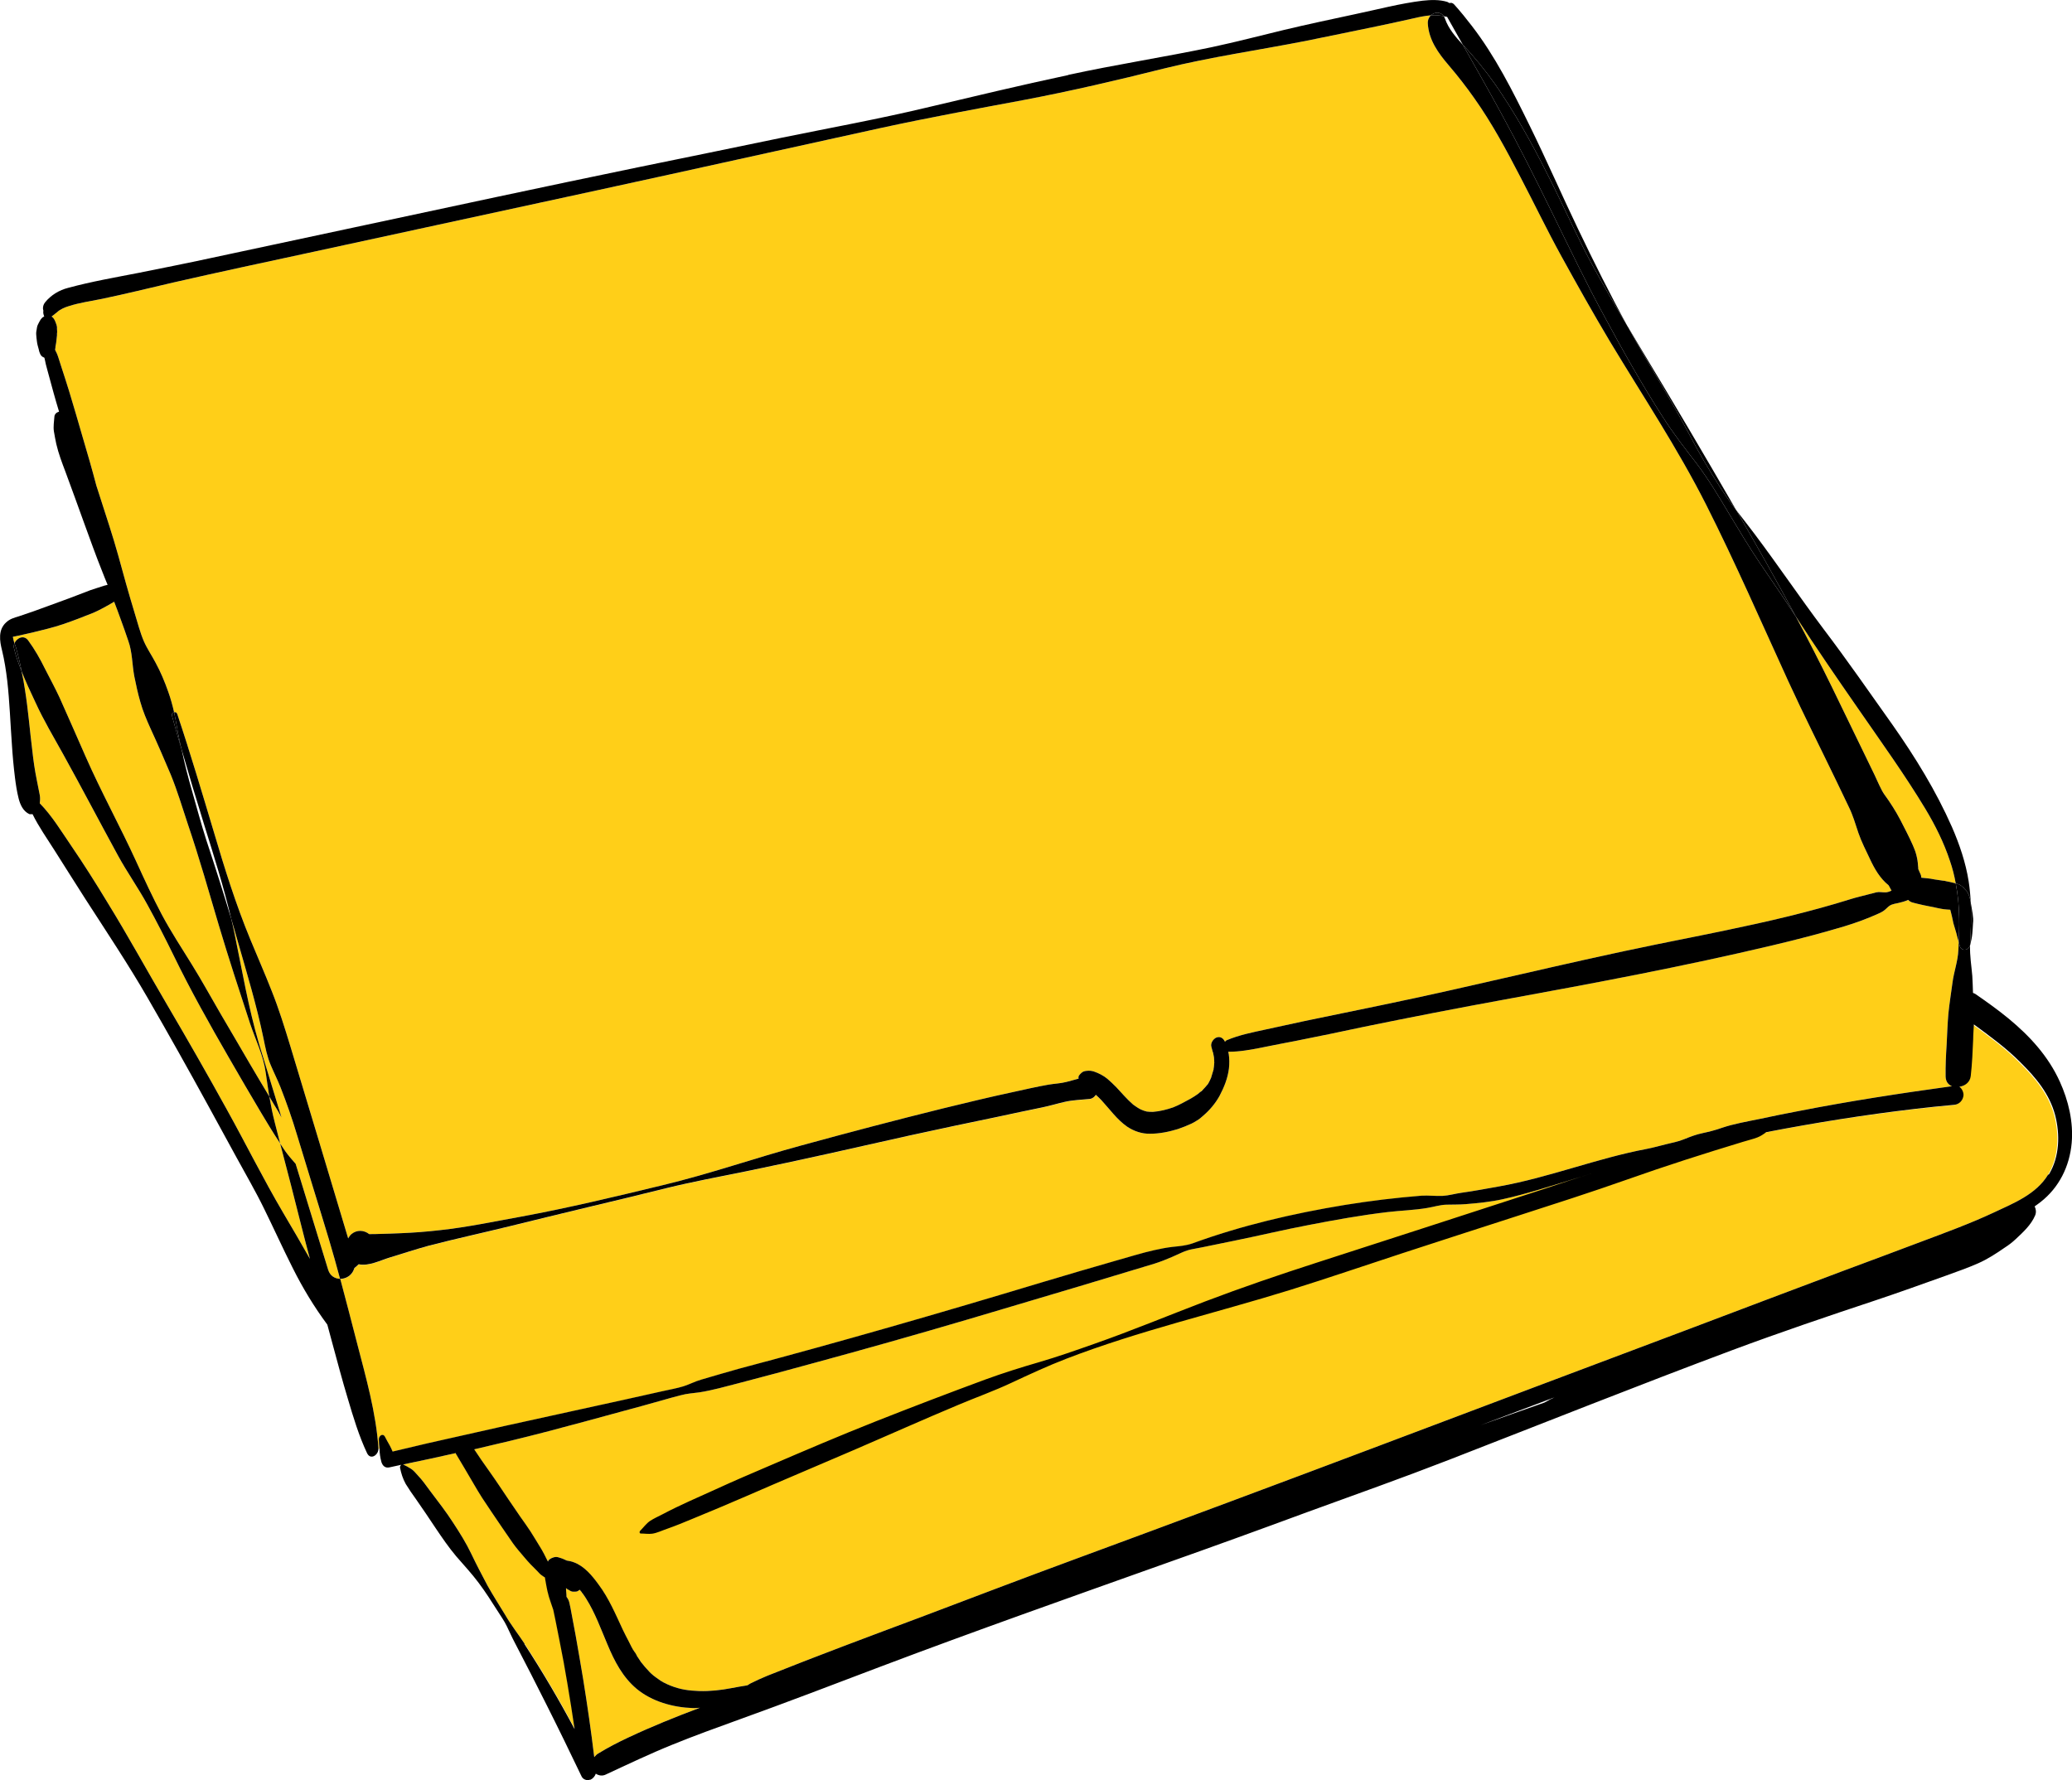 <?xml version="1.0" encoding="UTF-8"?><svg id="Calque_2" xmlns="http://www.w3.org/2000/svg" viewBox="0 0 120.33 103.39"><g id="Visuals"><path d="M107.93,41.19c1.32,1.91,2.69,3.81,3.89,5.8.57.95,1.07,1.95,1.42,3.01.15.43.26.87.34,1.32-.04-.01-.08-.03-.12-.04-.13-.03-.27-.07-.41-.09-.08-.02-.16-.03-.23-.04-.16-.02-.32-.05-.47-.07-.16-.03-.31-.06-.46-.07-.1-.01-.2-.02-.31-.03-.01-.06-.01-.13-.04-.19-.04-.1-.1-.21-.14-.32,0-.01-.01-.17-.01-.18-.02-.41-.13-.82-.3-1.19-.22-.5-.48-.99-.73-1.48-.26-.5-.6-1.03-.93-1.48-.18-.25-.4-.78-.58-1.16l-2.46-5.07c-.68-1.39-1.38-2.76-2.11-4.12,1.18,1.83,2.41,3.61,3.65,5.4Z" style="fill:#ffcf18;"/><path d="M1.08,36.92c.27-.06.54-.12.8-.18.6-.15,1.22-.29,1.8-.49.59-.2,1.17-.43,1.75-.66.3-.13.59-.29.88-.45.11-.06.21-.12.32-.19.13.34.26.68.38,1.02.15.41.3.83.44,1.25.24.66.22,1.37.35,2.06.1.5.21,1.01.35,1.49.15.54.36,1.03.59,1.54.41.89.8,1.79,1.18,2.69.38.93.67,1.91.99,2.87.66,1.94,1.22,3.92,1.8,5.88.57,1.91,1.19,3.8,1.81,5.69.32.96.77,1.84.91,2.85.07.46.13.93.21,1.4-.39-.65-.78-1.3-1.16-1.95-.56-.97-1.13-1.93-1.69-2.89-.55-.94-1.07-1.9-1.65-2.83-.59-.96-1.22-1.91-1.75-2.91s-1-2.02-1.47-3.05c-.94-2.06-2.04-4.05-2.95-6.12-.5-1.14-1-2.28-1.51-3.42-.26-.56-.56-1.11-.84-1.66-.29-.59-.6-1.14-.99-1.67-.25-.33-.65-.14-.79.17-.01-.04-.03-.09-.04-.13-.01-.05-.03-.11-.04-.17,0-.02-.01-.04-.01-.07.01-.01.03-.01.03-.01.03-.01.09-.02.11-.02.06,0,.13-.03.19-.04Z" style="fill:#ffcf18;"/><path d="M1.88,43.62c-.15-1.19-.24-2.38-.43-3.56-.05-.36-.12-.72-.2-1.08.24.61.53,1.22.81,1.82.47,1.03,1.06,2.02,1.61,3.01,1.08,1.95,2.11,3.92,3.18,5.88.53.97,1.17,1.87,1.7,2.84.54.98,1.04,1.96,1.53,2.96.98,2.02,2.08,3.98,3.2,5.92.63,1.09,1.26,2.18,1.9,3.25.33.55.66,1.1,1.01,1.63.03.04.06.09.08.13.42,1.6.84,3.21,1.24,4.82.16.63.32,1.25.49,1.88-.51-.9-1.03-1.79-1.55-2.67-1.16-1.97-2.18-4.03-3.29-6.03-1.12-2.03-2.27-4.04-3.45-6.05-1.17-1.99-2.27-4.01-3.48-5.97-.67-1.11-1.36-2.2-2.09-3.27-.57-.83-1.12-1.75-1.83-2.47.02-.16.03-.32,0-.48l-.18-.91c-.11-.54-.19-1.1-.25-1.65Z" style="fill:#ffcf18;"/><path d="M33.5,92.44c.05-.02.12-.06.16-.1.01,0,.01.01.02.01.03.05.07.09.11.13.01.02,0,.01,0,.02.02.02.04.04.06.07.07.1.14.2.2.3.52.83.85,1.76,1.23,2.65.4.96.88,1.89,1.69,2.57.89.74,2.11,1.08,3.26,1.12.14.01.28,0,.42-.02-1.41.53-2.8,1.09-4.16,1.73-.6.28-1.18.58-1.75.93-.09.05-.16.13-.23.21-.18-1.51-.4-3.01-.64-4.51-.14-.85-.29-1.71-.44-2.56-.08-.43-.16-.85-.24-1.28-.04-.2-.07-.4-.12-.6-.03-.15-.09-.26-.17-.36-.01-.17-.03-.34-.03-.51.02.02.05.04.07.06.04.02.07.04.11.06.09.06.17.1.28.09h.05s.08-.01.12-.01Z" style="fill:#ffcf18;"/><path d="M24.98,86.6c-.23-.31-.45-.63-.72-.91-.13-.14-.24-.29-.41-.39-.14-.09-.29-.17-.44-.24,1.02-.21,2.04-.43,3.06-.66.01,0,.01.02.01.03.35.59.7,1.17,1.04,1.76.16.27.32.55.49.81.19.28.37.56.56.84.41.6.81,1.2,1.23,1.8.2.28.43.54.65.8.24.29.5.56.77.82.07.07.13.15.21.21.07.06.15.1.23.16h.01c.01.07.02.13.03.2.03.19.07.38.11.58.05.23.12.45.2.68.04.13.09.27.14.41l.12.57c.08.4.16.81.24,1.21.17.83.32,1.66.46,2.5.15.88.29,1.77.42,2.65-.9-1.69-1.87-3.34-2.92-4.95-.37-.56-.79-1.09-1.13-1.68-.34-.56-.7-1.12-1.02-1.69-.33-.62-.65-1.23-.95-1.86s-.67-1.22-1.05-1.8c-.41-.64-.88-1.24-1.34-1.85Z" style="fill:#ffcf18;"/><path d="M69.26,72.55c.78-.14,1.55-.32,2.33-.47,1.49-.3,2.97-.66,4.46-.94,1.5-.29,3-.56,4.52-.74.76-.09,1.55-.11,2.31-.24.37-.06.73-.18,1.11-.19.37-.01.73,0,1.11-.03.73-.06,1.45-.13,2.17-.29.69-.15,1.37-.34,2.05-.54,1.45-.43,2.88-.9,4.33-1.32l1.05-.3c.37-.11.72-.27,1.09-.38.73-.23,1.53-.45,2.29-.51.36-.03.67-.09,1.01-.18.38-.1.76-.14,1.15-.19.71-.08,1.42-.28,2.11-.42,2.91-.57,5.84-1.03,8.79-1.38.76-.09,1.53-.17,2.31-.24.29-.03.51-.27.53-.57,0-.17-.09-.37-.24-.48.31-.04.62-.25.66-.63.08-.71.11-1.42.14-2.13.01-.28.03-.57.04-.86.94.69,1.89,1.38,2.71,2.21.89.88,1.68,1.82,2.01,3.06.29,1.12.26,2.42-.36,3.44-.7,1.15-2.01,1.66-3.18,2.21-1.37.64-2.8,1.16-4.21,1.69-1.51.57-3.01,1.13-4.52,1.69-2.98,1.12-5.95,2.24-8.93,3.37-5.94,2.23-11.87,4.47-17.81,6.71s-11.89,4.46-17.86,6.66c-2.99,1.1-5.97,2.24-8.96,3.37-2.97,1.11-5.95,2.22-8.9,3.4-.34.14-.67.29-1.01.46-.05.03-.1.07-.16.1-.31.05-.62.1-.92.16-.62.12-1.25.19-1.88.17-.59-.02-1.1-.09-1.65-.31-.12-.05-.25-.1-.37-.17l-.04-.02h-.01s-.05-.03-.06-.04c-.06-.03-.13-.07-.19-.12-.11-.07-.22-.16-.33-.24-.05-.05-.1-.09-.16-.14l-.06-.06c-.18-.19-.35-.38-.51-.59-.07-.1-.13-.19-.19-.29-.02-.02-.04-.05-.05-.07,0-.01-.01-.01-.01-.02-.03-.06-.07-.11-.1-.17-.01,0-.01-.01-.02-.02-.14-.18-.24-.42-.35-.63-.12-.22-.23-.45-.34-.67-.42-.9-.81-1.83-1.41-2.63-.37-.51-.83-1.07-1.44-1.29-.13-.05-.27-.08-.41-.1-.14-.07-.28-.13-.43-.17-.1-.04-.21-.05-.31-.02-.11.03-.21.08-.29.15-.03.03-.04.07-.06.1-.15-.3-.3-.61-.48-.89-.18-.29-.35-.58-.53-.86-.19-.29-.39-.57-.59-.85-.23-.34-.46-.67-.69-1.01-.18-.27-.37-.55-.55-.82-.18-.28-.39-.56-.58-.84-.3-.41-.58-.83-.86-1.25,1.39-.32,2.77-.65,4.15-1.01,1.47-.39,2.95-.78,4.42-1.19.79-.21,1.58-.43,2.36-.65.35-.1.7-.2,1.06-.29.36-.1.72-.12,1.09-.17.76-.12,1.53-.34,2.27-.53.73-.19,1.46-.39,2.19-.58,1.48-.4,2.95-.8,4.43-1.21,2.93-.81,5.86-1.66,8.77-2.53,2.92-.86,5.84-1.74,8.75-2.62.35-.11.71-.25,1.05-.4.4-.17.76-.38,1.19-.45Z" style="fill:#ffcf18;"/><path d="M63.98,63.92c.48.52.89,1.11,1.48,1.52.39.26.85.42,1.33.41.54,0,1.09-.11,1.61-.27.27-.09.54-.2.8-.32.1-.05.21-.11.3-.17.14-.08.27-.19.39-.3.37-.32.69-.7.93-1.13.27-.51.48-1.03.55-1.6.03-.28.03-.56-.01-.83-.01-.04-.02-.09-.03-.14.67,0,1.31-.12,1.97-.25.65-.13,1.3-.26,1.94-.38,1.33-.26,2.65-.54,3.97-.82,2.73-.56,5.46-1.09,8.2-1.59,5.2-.95,10.38-1.92,15.52-3.14,1.4-.33,2.79-.69,4.16-1.1.69-.21,1.35-.45,2.01-.75.19-.08.33-.17.47-.31.22-.22.33-.23.67-.3.19-.04.39-.1.58-.17.02,0,.03.03.05.04h.01s.01,0,.01.02c.01.01.02.01.03.01h.01s.02.02.02.02c.03.02.07.04.1.05h.03s.04.01.06.02l.24.06c.21.05.43.1.65.14.16.03.32.06.48.1.16.03.32.07.48.08.09,0,.18,0,.27.02.01.05.03.1.04.15.04.16.08.32.11.48.02.09.03.17.06.25.02.08.05.15.07.23.05.16.09.31.13.47.02.08.05.17.07.25.01.02.01.03.01.05,0,.15-.01.31-.02.46-.02.63-.26,1.26-.34,1.89-.08.61-.18,1.21-.24,1.82-.05.59-.07,1.19-.1,1.78-.04.62-.07,1.23-.06,1.86.01.3.16.48.37.56-2.99.41-5.98.87-8.94,1.45-.74.14-1.48.29-2.22.45-.73.15-1.5.28-2.21.52-.36.13-.72.22-1.09.3-.39.08-.73.21-1.1.36-.33.14-.69.2-1.04.29-.37.09-.75.2-1.12.27-2.91.55-5.67,1.66-8.58,2.18-.73.13-1.46.27-2.19.37-.36.05-.73.16-1.09.18-.42.02-.83-.04-1.24,0-1.5.12-2.98.3-4.46.54-2.98.49-5.99,1.19-8.83,2.23-.38.13-.74.16-1.14.2-.35.04-.72.11-1.07.19-.72.16-1.44.39-2.16.59-1.47.42-2.93.85-4.4,1.29-5.83,1.76-11.68,3.45-17.57,5.01-.73.2-1.45.42-2.18.63-.36.1-.69.28-1.04.39-.39.12-.8.19-1.2.28-1.55.35-3.1.69-4.66,1.03-3,.65-6,1.32-9,2-.68.16-1.36.32-2.03.48-.05-.12-.1-.23-.17-.36-.1-.17-.19-.34-.28-.51-.13-.22-.36-.03-.35.17.01.18.02.36.04.53h-.06c-.14-2.09-.73-4.14-1.25-6.15-.32-1.24-.64-2.48-.97-3.71.32,0,.65-.19.78-.52.02-.04.03-.07.04-.11.09-.07.17-.14.25-.22.57.13,1.27-.23,1.8-.39.76-.23,1.51-.48,2.28-.69,1.55-.4,3.11-.74,4.66-1.12,1.52-.37,3.04-.75,4.56-1.11s3.04-.73,4.57-1.11c1.51-.37,3.06-.66,4.59-.97,3.18-.65,6.34-1.37,9.5-2.08,1.72-.38,3.45-.74,5.18-1.1.85-.18,1.71-.37,2.56-.54.44-.09.86-.22,1.3-.32.47-.11.97-.12,1.45-.17.17-.02.28-.12.36-.24.12.11.24.22.34.33Z" style="fill:#ffcf18;"/><path d="M66.25,64.44c-.16-.08-.3-.18-.44-.28-.36-.31-.66-.67-.98-1.01-.17-.17-.34-.34-.52-.49-.23-.19-.49-.32-.77-.42-.15-.05-.29-.06-.45-.04-.11,0-.21.04-.29.12-.05.04-.09.09-.13.14s-.05.12-.03.19c-.23.06-.46.13-.7.19-.34.09-.7.1-1.05.16-.69.12-1.37.28-2.06.43-1.36.29-2.71.62-4.07.95-2.75.68-5.48,1.4-8.22,2.15-2.69.73-5.34,1.66-8.06,2.31-2.73.66-5.47,1.32-8.24,1.83-1.55.28-3.11.61-4.67.78-.78.09-1.55.15-2.33.18-.4.02-.8.03-1.2.04-.19.01-.37.01-.55.01h-.05c-.3-.24-.72-.26-1.03,0-.09.08-.14.16-.19.25-1.12-3.72-2.23-7.45-3.36-11.17-.33-1.08-.66-2.15-1.08-3.2-.39-1-.83-1.99-1.24-2.99-.84-2.03-1.49-4.11-2.11-6.21-.69-2.3-1.37-4.6-2.13-6.87-.03-.11-.11-.14-.19-.12-.09-.4-.2-.8-.34-1.19-.2-.57-.44-1.15-.73-1.68-.22-.42-.49-.81-.68-1.24-.23-.53-.37-1.11-.54-1.65-.17-.56-.33-1.11-.49-1.67-.31-1.13-.61-2.25-.97-3.36-.24-.76-.49-1.51-.73-2.27l-.03-.09c-.25-.95-.52-1.89-.8-2.83-.26-.89-.51-1.77-.78-2.65-.15-.49-.31-.98-.47-1.47-.08-.23-.14-.47-.23-.7-.04-.09-.08-.17-.12-.25,0-.02.01-.05.01-.07.01-.04.01-.07.01-.11.01-.07.03-.15.04-.22.02-.15.03-.29.05-.44,0-.04,0-.07,0-.11.01-.09,0-.18,0-.27v-.11c-.01-.08-.04-.16-.07-.24-.05-.13-.1-.26-.22-.35-.01,0-.02,0-.02-.01.01-.01.01-.02.03-.03.1-.08.19-.15.29-.23.18-.17.45-.28.68-.35.62-.2,1.29-.29,1.92-.42,1.39-.29,2.76-.63,4.14-.95,2.71-.62,5.44-1.2,8.17-1.79l16.47-3.57c5.48-1.19,10.95-2.41,16.43-3.61,2.76-.6,5.54-1.11,8.32-1.63,2.74-.52,5.44-1.15,8.15-1.83,2.74-.68,5.54-1.07,8.31-1.62,1.36-.27,2.72-.56,4.09-.84.69-.14,1.38-.3,2.07-.45.33-.08.68-.15,1.03-.18-.12.11-.19.28-.18.48.06.96.61,1.72,1.22,2.43.53.62,1.02,1.25,1.49,1.92,1.02,1.44,1.85,2.99,2.66,4.55.8,1.53,1.55,3.09,2.38,4.6.92,1.67,1.85,3.33,2.83,4.97,1.89,3.14,3.94,6.22,5.59,9.49,1.7,3.37,3.2,6.82,4.77,10.25.89,1.94,1.86,3.86,2.79,5.79.24.49.47.99.71,1.48.26.53.37.95.57,1.54.18.52.43,1,.66,1.49.27.58.59,1.14,1.09,1.54.06.1.11.21.17.31-.13.06-.26.11-.4.1-.18,0-.3-.05-.49,0-.15.04-.31.08-.46.12-.33.09-.66.16-.98.26-1.21.38-2.43.71-3.65,1.01-2.5.61-5.03,1.1-7.56,1.61-5.37,1.09-10.69,2.44-16.07,3.55l-4.5.93c-.74.16-1.47.32-2.21.48-.78.17-1.56.32-2.29.63-.05.02-.07.06-.1.09-.01,0-.01-.03-.02-.04-.1-.19-.28-.29-.49-.2-.18.08-.34.33-.28.53.03.1.05.2.08.3h.01v.02s.01.03.01.03l.03.15c.02.08.03.16.03.24v.03h0v.05s.01,0,0,0c0,.03.01.06.01.08-.01.08-.01.16-.02.24,0,.04-.01.08-.02.12v.05c-.06.17-.09.33-.15.5t-.01.02h0s-.02.03-.02.04-.01.02-.01.02c-.01.02-.01.04-.02.05-.04.08-.08.16-.13.23h0s-.06.07-.08.1c-.06.08-.13.14-.19.21l-.09.09h-.01s-.03.03-.04.03l-.02.02c-.05.05-.1.08-.14.12-.14.1-.28.19-.42.27-.34.18-.66.37-1.02.51-.38.13-.77.23-1.17.26-.13,0-.25,0-.37-.02-.12-.03-.23-.07-.34-.12Z" style="fill:#ffcf18;"/><path d="M114.41,54.86c.05-.81.08-1.63.04-2.44.04.22.07.43.11.65,0,.09.03.19.03.28.01.1,0,.2-.01.3-.01.19-.02.39-.04.58-.02.22-.07.44-.12.65,0,.01-.01.02-.01.03v-.05Z"/><path d="M113.75,54.72c.02-.45.04-.9.03-1.36-.01-.69-.07-1.37-.2-2.04.06,0,.13.03.19.05.05.03.11.07.16.1h.01s.01.02.01.02c.03.02.05.04.07.06.03.02.05.05.07.08.06.06.12.12.17.19.03.06.06.13.09.19,0,.02.01.04.02.06.03.1.05.2.07.29,0,.02.01.04.01.06.04.81.01,1.63-.04,2.44v.05c-.02.07-.08.16-.14.2-.05.03-.1.05-.16.05-.14.02-.27-.09-.3-.22-.02-.07-.03-.15-.06-.22Z"/><path d="M101.9,31.02c1.36,1.81,2.63,3.69,3.99,5.5,1.38,1.82,2.69,3.71,4.01,5.57,1.32,1.88,2.53,3.84,3.46,5.95.44,1.01.8,2.07.97,3.16.06.4.1.81.12,1.22,0-.02-.01-.04-.01-.06-.02-.09-.04-.19-.07-.29-.01-.02-.02-.04-.02-.06-.03-.06-.06-.13-.09-.19-.05-.07-.11-.13-.17-.19-.02-.03-.04-.06-.07-.08-.02-.02-.04-.04-.07-.06h-.01s-.01-.02-.01-.02c-.05-.03-.11-.07-.16-.1-.06-.02-.13-.04-.19-.05-.08-.45-.19-.89-.34-1.32-.35-1.06-.85-2.06-1.42-3.01-1.2-1.99-2.57-3.89-3.89-5.8-1.24-1.79-2.47-3.57-3.65-5.4-1.1-2.05-2.24-4.07-3.4-6.08-.01,0-.02-.03-.02-.04.35.45.7.9,1.04,1.35Z"/><path d="M95.22,20.13c1.91,3.16,3.78,6.33,5.62,9.52-.33-.45-.66-.9-.96-1.37-.63-.99-1.22-1.98-1.76-3.02-1.06-2.02-2.29-3.95-3.4-5.94-.06-.11-.12-.21-.17-.32.22.38.44.75.67,1.13Z"/><path d="M85.43,3.12c.66.75,1.27,1.55,1.82,2.4,1.12,1.69,2.06,3.47,2.96,5.28.75,1.51,1.43,3.05,2.23,4.53.66,1.22,1.36,2.42,2.07,3.61.01.02.02.04.04.06.05.11.11.21.17.32,1.11,1.99,2.34,3.92,3.4,5.94.54,1.04,1.13,2.03,1.76,3.02.3.47.63.92.96,1.37l.02.02s.01.03.02.04c1.16,2.01,2.3,4.03,3.4,6.08-.06-.08-.11-.16-.16-.24-.62-.96-1.28-1.9-1.92-2.85s-1.23-1.94-1.82-2.92c-.57-.96-1.16-1.94-1.83-2.83-.69-.9-1.39-1.79-1.99-2.74-1.22-1.9-2.33-3.87-3.4-5.86-1.06-1.94-2.01-3.94-2.99-5.93-.96-1.96-1.94-3.92-2.99-5.84-.72-1.33-1.48-2.65-2.22-3.97.16.17.32.34.47.51Z"/><path d="M83.5.89c-.13-.01-.27-.01-.4,0,.21-.2.56-.22.75.05-.12-.02-.23-.04-.35-.05Z"/><path d="M119.62,62.82c-.66-1.46-1.73-2.63-2.95-3.64-.63-.52-1.29-.99-1.97-1.46-.04-.02-.08-.03-.12-.05-.01-.33-.02-.65-.04-.98-.05-.6-.15-1.18-.13-1.78-.02.07-.08.16-.14.2-.05.03-.1.05-.16.05-.14.02-.27-.09-.3-.22-.02-.07-.03-.15-.06-.22,0,.15-.01.31-.02.46-.02.63-.26,1.26-.34,1.89-.08.61-.18,1.21-.24,1.82-.05.59-.07,1.19-.1,1.78-.04.62-.07,1.23-.06,1.86.01.3.16.48.37.56-2.99.41-5.98.87-8.94,1.45-.74.14-1.48.29-2.22.45-.73.15-1.5.28-2.21.52-.36.13-.72.22-1.09.3-.39.08-.73.21-1.1.36-.33.14-.69.2-1.04.29-.37.09-.75.2-1.12.27-2.91.55-5.67,1.66-8.58,2.18-.73.13-1.46.27-2.19.37-.36.05-.73.16-1.09.18-.42.02-.83-.04-1.24-.01-1.5.12-2.98.3-4.46.54-2.98.49-5.99,1.19-8.83,2.23-.38.13-.74.16-1.14.2-.35.04-.72.11-1.07.19-.72.16-1.44.39-2.16.59-1.47.42-2.93.85-4.4,1.29-5.83,1.76-11.68,3.45-17.57,5.01-.73.2-1.45.42-2.18.63-.36.1-.69.28-1.04.39-.39.12-.8.19-1.2.28-1.55.35-3.1.69-4.66,1.03-3,.65-6,1.32-9,2-.68.16-1.36.32-2.03.48-.05-.12-.1-.23-.17-.36-.1-.17-.19-.34-.28-.51-.13-.22-.36-.03-.35.17,0,.18.02.36.04.53,0,.26.04.52.11.78.07.22.22.36.46.31.23-.05.46-.1.69-.15-.05.04-.08.11-.07.17.07.34.16.63.33.94.19.31.39.6.6.89.39.56.77,1.12,1.14,1.68.37.55.76,1.12,1.19,1.63.44.51.9,1,1.31,1.55.39.52.74,1.07,1.09,1.62.19.3.39.58.54.89.16.33.3.65.47.97.62,1.18,1.22,2.37,1.82,3.56.7,1.39,1.38,2.79,2.05,4.19.08.18.3.27.49.2h.03c.14-.06.26-.2.31-.35.16.11.38.15.58.05,1.29-.6,2.57-1.21,3.88-1.74,1.28-.52,2.58-.99,3.88-1.46,2.75-.99,5.49-2.04,8.23-3.08,5.45-2.06,10.95-4,16.45-5.96,2.77-.98,5.53-1.98,8.29-3,2.75-1,5.51-1.98,8.24-3.04,5.48-2.13,10.94-4.31,16.45-6.37,2.74-1.02,5.51-1.96,8.28-2.88,1.38-.46,2.74-.95,4.11-1.44.63-.23,1.27-.45,1.88-.72.55-.24,1.07-.58,1.56-.92.22-.14.43-.3.62-.48.44-.41.91-.84,1.14-1.39.07-.17.05-.36-.03-.52.12-.09.23-.16.34-.25,1.08-.84,1.69-2.08,1.81-3.43.11-1.22-.19-2.47-.69-3.57ZM30.47,95.48c-.37-.56-.79-1.09-1.13-1.68-.34-.56-.7-1.12-1.02-1.69-.33-.62-.65-1.23-.95-1.86-.3-.63-.67-1.22-1.05-1.8-.41-.64-.88-1.24-1.34-1.85-.23-.31-.45-.63-.72-.91-.13-.14-.24-.29-.41-.39-.14-.09-.29-.17-.44-.24,1.02-.21,2.04-.43,3.06-.66,0,.01,0,.02,0,.03.35.59.7,1.17,1.04,1.76.16.27.32.55.49.81.19.28.37.56.56.84.41.6.81,1.2,1.23,1.8.2.28.43.54.65.8.24.29.5.56.77.82.07.07.13.15.21.21.07.06.15.1.23.16h0c0,.07.02.13.03.2.03.19.07.38.11.58.05.23.12.45.2.68.04.13.09.27.14.41.04.19.08.38.12.57.08.4.16.81.24,1.21.17.83.32,1.66.46,2.5.15.88.29,1.77.42,2.65-.9-1.69-1.87-3.34-2.92-4.95ZM36.49,100.92c-.6.28-1.18.58-1.75.93-.09.05-.16.13-.23.21-.18-1.51-.4-3.01-.64-4.51-.14-.85-.29-1.71-.44-2.56-.08-.43-.16-.85-.24-1.28-.04-.2-.07-.4-.12-.6-.03-.15-.09-.26-.17-.36,0-.17-.03-.34-.03-.51.02.02.05.04.07.06.04.02.07.04.11.06.09.06.17.1.28.09h.05s.08-.01.12-.01c.05-.02.12-.06.16-.1,0,0,0,.01.02.01.03.05.07.09.11.13,0,.02,0,0,0,.02.02.02.04.04.06.07.07.1.14.2.2.3.52.83.85,1.76,1.23,2.65.4.96.88,1.89,1.69,2.57.89.74,2.11,1.08,3.26,1.12.14.01.28-.01.42-.02-1.41.53-2.8,1.09-4.16,1.73ZM90.08,81.25c-.13.08-.27.15-.4.22-1.23.43-2.47.87-3.7,1.31,1.43-.54,2.87-1.08,4.3-1.62-.06.03-.13.06-.19.1ZM118.94,68.23c-.7,1.15-2.01,1.66-3.18,2.21-1.37.64-2.8,1.16-4.21,1.69-1.51.57-3.01,1.13-4.52,1.69-2.98,1.12-5.95,2.24-8.93,3.37-5.94,2.23-11.87,4.47-17.81,6.71-5.94,2.24-11.89,4.46-17.86,6.66-2.99,1.1-5.97,2.24-8.96,3.37-2.97,1.11-5.95,2.22-8.9,3.4-.34.14-.67.29-1.01.46-.05.03-.1.07-.16.1-.31.05-.62.1-.92.16-.62.12-1.25.19-1.88.17-.59-.02-1.1-.09-1.65-.31-.12-.05-.25-.1-.37-.17,0,0-.02,0-.04-.02h-.01s-.05-.03-.06-.04c-.06-.03-.13-.07-.19-.12-.11-.07-.22-.16-.33-.24-.05-.05-.1-.09-.16-.14l-.06-.06c-.18-.19-.35-.38-.51-.59-.07-.1-.13-.19-.19-.29-.02-.02-.04-.05-.05-.07,0,0,0,0,0-.02-.03-.06-.07-.11-.1-.17-.01,0-.01-.01-.02-.02-.14-.18-.24-.42-.35-.63-.12-.22-.23-.45-.34-.67-.42-.9-.81-1.83-1.41-2.63-.37-.51-.83-1.07-1.44-1.29-.13-.05-.27-.08-.41-.1-.14-.07-.28-.13-.43-.17-.1-.04-.21-.05-.31-.02-.11.03-.21.08-.29.15-.03.03-.04.07-.06.1-.15-.3-.3-.61-.48-.89-.18-.29-.35-.58-.53-.86-.19-.29-.39-.57-.59-.85-.23-.34-.46-.67-.69-1.01-.18-.27-.37-.55-.55-.82-.18-.28-.39-.56-.58-.84-.3-.41-.58-.83-.86-1.25,1.39-.32,2.77-.65,4.15-1.01,1.47-.39,2.95-.78,4.42-1.19.79-.21,1.58-.43,2.36-.65.35-.1.7-.2,1.06-.29.36-.1.72-.12,1.09-.17.76-.12,1.53-.34,2.27-.53.73-.19,1.46-.39,2.19-.58,1.48-.4,2.95-.8,4.43-1.21,2.93-.81,5.86-1.66,8.77-2.53,2.92-.86,5.84-1.74,8.75-2.62.35-.11.71-.25,1.05-.4.4-.17.76-.38,1.19-.45.78-.14,1.55-.32,2.33-.47,1.49-.3,2.97-.66,4.46-.94,1.5-.29,3-.56,4.52-.74.76-.09,1.55-.11,2.31-.24.37-.06.73-.18,1.11-.19.37-.01.73,0,1.11-.03.73-.06,1.45-.13,2.17-.29.69-.15,1.37-.34,2.05-.54,1.05-.31,2.09-.64,3.13-.96-.95.29-1.89.61-2.83.92-4.39,1.43-8.77,2.85-13.17,4.27-2.17.7-4.34,1.44-6.47,2.25-2.15.82-4.29,1.71-6.46,2.47-1.05.37-2.1.74-3.16,1.05-1.07.31-2.12.64-3.16,1.02-2.11.78-4.21,1.58-6.31,2.41-2.1.83-4.18,1.72-6.25,2.61-1.03.44-2.06.88-3.08,1.35-1.03.47-2.07.91-3.07,1.44-.25.13-.52.25-.75.4-.22.15-.39.39-.58.58-.04.04-.04.15.04.15.22,0,.45.04.67.01.28-.04.58-.19.85-.28.51-.18,1-.38,1.5-.59,1.04-.43,2.08-.86,3.11-1.31,2.04-.89,4.09-1.75,6.13-2.63,2.07-.89,4.12-1.81,6.2-2.68,1.02-.43,2.06-.8,3.06-1.27,1.05-.49,2.1-.98,3.19-1.4,4.23-1.63,8.66-2.65,12.98-3.99,2.18-.68,4.34-1.42,6.51-2.13,2.19-.72,4.38-1.42,6.57-2.13,2.2-.71,4.39-1.41,6.57-2.18,2.2-.78,4.43-1.49,6.67-2.17.28-.09.57-.15.85-.26.18-.07.34-.18.5-.3,2.85-.55,5.73-1.01,8.62-1.35.76-.09,1.53-.17,2.31-.24.29-.03.51-.27.53-.57,0-.17-.09-.37-.24-.48.31-.04.62-.25.66-.63.08-.71.11-1.42.14-2.13,0-.28.03-.57.04-.86.94.69,1.89,1.38,2.71,2.21.89.88,1.68,1.82,2.01,3.06.29,1.12.26,2.42-.36,3.44Z"/><path d="M13.78,54.58c.54,1.89,1.12,3.79,1.52,5.72.11.54.21,1.07.43,1.58.18.43.39.84.56,1.27.36.92.68,1.83.96,2.77.61,2.03,1.25,4.06,1.86,6.09.22.75.44,1.51.64,2.27-.3-.01-.58-.17-.69-.52-.63-2.05-1.26-4.11-1.89-6.16-.16-.19-.33-.37-.48-.57-.15-.19-.28-.4-.42-.61-.1-.4-.21-.81-.31-1.21-.13-.5-.23-1.01-.32-1.52.17.29.34.58.52.87.06.12.13.23.19.35-.43-1.42-.87-2.84-1.3-4.26-.63-2.13-.99-4.31-1.44-6.48-.06-.27-.11-.53-.18-.8.12.4.24.81.35,1.21Z" style="fill:#ffcf18;"/><path d="M66.59,64.56c.12.02.24.02.37.02.4-.03.79-.13,1.17-.26.36-.14.68-.33,1.02-.51.14-.08.28-.17.42-.27.04-.04.09-.07.14-.12.02-.01.04-.02.06-.04h.01s.06-.07.09-.1c.06-.07.13-.13.19-.21.02-.03.05-.06.08-.09h0c.05-.08.09-.16.13-.24.01-.01.01-.03.02-.05,0,0,.01-.01.01-.02s.01-.02.02-.03h0s0-.02.01-.03c.06-.17.09-.33.15-.5v-.05s.02-.08.02-.12c.01-.08.01-.16.02-.24,0-.02-.01-.05-.01-.08t0,0s.01-.01.01-.02c0,0,0-.01-.01-.02h0v-.04c0-.08-.01-.16-.03-.24l-.03-.15s0-.01-.01-.03v-.02h-.01c-.03-.1-.05-.2-.08-.3-.06-.2.1-.45.28-.53.21-.09.39.01.49.2.01.01.01.03.02.04.03-.03.05-.07.1-.09.73-.31,1.51-.46,2.29-.63.74-.16,1.47-.32,2.21-.48l4.5-.93c5.38-1.11,10.7-2.46,16.07-3.55,2.53-.51,5.06-1,7.56-1.61,1.22-.3,2.44-.63,3.65-1.01.32-.1.65-.17.98-.26.15-.04.31-.08.46-.12.19-.04.31,0,.49,0,.14.01.27-.04.4-.1-.06-.1-.11-.21-.17-.31-.5-.4-.82-.96-1.09-1.54-.23-.49-.48-.97-.66-1.49-.2-.59-.31-1.01-.57-1.54-.24-.49-.47-.99-.71-1.48-.93-1.93-1.9-3.85-2.79-5.79-1.57-3.43-3.07-6.88-4.77-10.25-1.65-3.27-3.7-6.35-5.59-9.49-.98-1.64-1.91-3.3-2.83-4.97-.83-1.51-1.58-3.07-2.38-4.6-.81-1.56-1.64-3.11-2.66-4.55-.47-.67-.96-1.3-1.49-1.92-.61-.71-1.16-1.47-1.22-2.43-.01-.2.06-.37.18-.48.13-.01.27-.01.4,0,.12.01.23.03.35.05.02.04.05.09.07.15.2.58.62,1.06,1.04,1.52.74,1.32,1.5,2.64,2.22,3.97,1.05,1.92,2.03,3.88,2.99,5.84.98,1.99,1.93,3.99,2.99,5.93,1.07,1.99,2.18,3.96,3.4,5.86.6.95,1.3,1.84,1.99,2.74.67.89,1.26,1.87,1.83,2.83.59.98,1.18,1.97,1.82,2.92s1.3,1.89,1.92,2.85c.05.08.1.16.16.24.73,1.36,1.43,2.73,2.11,4.12l2.46,5.07c.18.38.4.91.58,1.16.33.45.67.98.93,1.48.25.49.51.98.73,1.48.17.37.28.78.3,1.19,0,.01.02.17.01.18.04.11.1.22.14.32.03.06.03.13.04.19.11.01.21.02.31.03.15.01.3.04.46.07.15.02.31.05.47.07.07,0,.15.02.23.04.14.02.28.06.41.09.04,0,.08.03.12.04.13.67.19,1.35.2,2.04.01.46-.01.91-.03,1.36,0-.02,0-.03-.01-.05-.02-.08-.05-.17-.07-.25-.04-.16-.08-.31-.13-.47-.02-.08-.05-.15-.07-.23-.03-.08-.04-.16-.06-.25-.03-.16-.07-.32-.11-.48-.01-.05-.03-.1-.04-.15-.09-.01-.18-.01-.27-.02-.16-.01-.32-.05-.48-.08-.16-.04-.32-.07-.48-.1-.22-.04-.44-.09-.65-.14l-.24-.06s-.04-.01-.06-.02h-.03s-.07-.03-.1-.05h-.02s-.01-.02-.01-.02c-.02-.01-.03-.02-.05-.03l-.05-.05h0c-.19.08-.39.14-.58.18-.34.07-.45.08-.67.3-.14.14-.28.23-.47.31-.66.3-1.32.54-2.01.75-1.37.41-2.76.77-4.16,1.1-5.14,1.22-10.32,2.19-15.52,3.14-2.74.5-5.47,1.03-8.2,1.59-1.32.28-2.64.56-3.97.82-.64.12-1.29.25-1.94.38-.66.13-1.3.25-1.97.25.01.05.02.1.03.14.04.27.04.55.01.83-.07.57-.28,1.09-.55,1.6-.24.43-.56.81-.93,1.13-.12.11-.25.22-.39.3-.09.06-.2.12-.3.17-.26.12-.53.23-.8.32-.52.16-1.07.27-1.61.27-.48.01-.94-.15-1.33-.41-.59-.41-1-1-1.48-1.52-.1-.11-.22-.22-.34-.33-.08.12-.19.22-.36.24-.48.05-.98.06-1.45.17-.44.1-.86.23-1.3.32-.85.17-1.71.36-2.56.54-1.73.36-3.46.72-5.18,1.1-3.16.71-6.32,1.43-9.5,2.08-1.53.31-3.08.6-4.59.97-1.53.38-3.05.75-4.57,1.11s-3.04.74-4.56,1.11c-1.55.38-3.11.72-4.66,1.12-.77.21-1.52.46-2.28.69-.53.16-1.23.52-1.8.39-.08.08-.16.15-.25.22-.01.04-.02.07-.04.11-.13.33-.46.52-.78.52h-.01c-.2-.76-.42-1.52-.64-2.27-.61-2.03-1.25-4.06-1.86-6.09-.28-.94-.6-1.85-.96-2.77-.17-.43-.38-.84-.56-1.27-.22-.51-.32-1.04-.43-1.58-.4-1.93-.98-3.83-1.52-5.72-.11-.4-.23-.81-.35-1.21,0,0,0-.02-.01-.04-.43-1.83-1-3.62-1.56-5.42-.45-1.45-.89-2.91-1.31-4.37-.05-.17-.08-.34-.12-.51-.12-.55-.2-1.11-.32-1.66.08-.02.16.01.19.12.76,2.27,1.44,4.57,2.13,6.87.62,2.1,1.27,4.18,2.11,6.21.41,1,.85,1.99,1.24,2.99.42,1.05.75,2.12,1.08,3.2,1.13,3.72,2.24,7.45,3.36,11.17.05-.09.1-.17.19-.25.31-.26.73-.24,1.03,0h.05c.18,0,.36,0,.55-.01.4-.01.8-.02,1.2-.04.78-.03,1.55-.09,2.33-.18,1.56-.17,3.12-.5,4.67-.78,2.77-.51,5.51-1.17,8.24-1.83,2.72-.65,5.37-1.58,8.06-2.31,2.74-.75,5.47-1.47,8.22-2.15,1.36-.33,2.71-.66,4.07-.95.69-.15,1.37-.31,2.06-.43.35-.06.71-.07,1.05-.16.24-.06.47-.13.7-.19-.02-.07-.01-.14.03-.19s.08-.1.13-.14c.08-.08.18-.11.29-.12.16-.02.3-.01.45.04.28.1.54.23.77.42.18.15.35.32.52.49.32.34.62.7.98,1.01.14.1.28.2.44.28.11.05.22.09.34.12Z"/><path d="M10.43,43.03c.04.17.07.34.12.51-.2-.65-.38-1.3-.56-1.96-.03-.12.04-.2.12-.21.12.55.2,1.11.32,1.66Z"/><path d="M2.51,18s.02.04.04.13c-.02-.03-.04-.07-.04-.11v-.02Z"/><path d="M2.06,40.8c-.28-.6-.57-1.21-.81-1.82-.03-.17-.06-.34-.1-.5-.07-.3-.15-.6-.23-.9-.03-.07-.05-.14-.08-.22.14-.31.54-.5.79-.17.39.53.7,1.08.99,1.67.28.55.58,1.1.84,1.66.51,1.14,1.01,2.28,1.51,3.42.91,2.07,2.01,4.06,2.95,6.12.47,1.03.94,2.05,1.47,3.05s1.16,1.95,1.75,2.91c.58.93,1.1,1.89,1.65,2.83.56.96,1.13,1.92,1.69,2.89.38.65.77,1.3,1.16,1.95.09.51.19,1.02.32,1.52.1.4.21.81.31,1.21-.02-.04-.05-.09-.08-.13-.35-.53-.68-1.08-1.01-1.63-.64-1.07-1.27-2.16-1.9-3.25-1.12-1.94-2.22-3.9-3.2-5.92-.49-1-.99-1.98-1.53-2.96-.53-.97-1.17-1.87-1.7-2.84-1.07-1.96-2.1-3.93-3.18-5.88-.55-.99-1.14-1.98-1.61-3.01Z"/><path d="M1.15,38.48c.04.16.07.33.1.5-.17-.43-.32-.86-.43-1.3-.03-.11-.02-.22.02-.32.03.08.05.15.08.22.08.3.16.6.23.9Z"/><path d="M62.04,4.35c2.76-.6,5.56-1.03,8.33-1.61,1.4-.3,2.79-.66,4.19-1,1.38-.33,2.76-.62,4.15-.92,1.29-.27,2.6-.62,3.91-.78.48-.05.97-.07,1.43.07.05.02.08.05.13.07.08-.03.18-.02.27.08.37.41.7.82,1.03,1.25,1.35,1.75,2.37,3.78,3.34,5.76.98,1.99,1.86,4.02,2.82,6.02.91,1.9,1.85,3.79,2.87,5.65-.71-1.19-1.41-2.39-2.07-3.61-.8-1.48-1.48-3.02-2.23-4.53-.9-1.81-1.84-3.59-2.96-5.28-.55-.85-1.16-1.65-1.82-2.4-.15-.17-.31-.34-.47-.51-.31-.54-.62-1.09-.92-1.63-.06-.01-.13-.02-.19-.04-.19-.27-.54-.25-.75-.05-.35.03-.7.1-1.03.18-.69.15-1.38.31-2.07.45-1.37.28-2.73.57-4.09.84-2.77.55-5.57.94-8.31,1.62-2.71.68-5.41,1.31-8.15,1.83-2.78.52-5.56,1.03-8.32,1.63-5.48,1.2-10.95,2.42-16.43,3.61l-16.47,3.57c-2.73.59-5.46,1.17-8.17,1.79-1.38.32-2.75.66-4.14.95-.63.13-1.3.22-1.92.42-.23.07-.5.18-.68.35-.1.08-.19.15-.29.23-.02,0-.02.02-.03.03,0,.01.01.01.02.01.12.09.17.22.22.35.03.08.06.16.07.24v.11c0,.09.02.18,0,.27,0,.04,0,.07,0,.11-.02.15-.03.29-.05.44-.01.07-.03.15-.04.22,0,.04,0,.07-.01.11,0,.02-.01.05-.01.07.04.08.08.16.12.25.09.23.15.47.23.7.16.49.32.98.47,1.47.27.88.52,1.76.78,2.65.28.94.55,1.88.8,2.83l.03.09c.24.76.49,1.51.73,2.27.36,1.11.66,2.23.97,3.36.16.56.32,1.11.49,1.67.17.54.31,1.12.54,1.65.19.43.46.82.68,1.24.29.53.53,1.11.73,1.68.14.39.25.79.34,1.19-.08.01-.15.09-.12.21.18.66.36,1.31.56,1.96.17.82.38,1.63.61,2.43.27.94.52,1.89.82,2.82.5,1.51.98,3.02,1.44,4.54.01.02.01.03.01.04.07.27.12.53.18.8.45,2.17.81,4.35,1.44,6.48.43,1.42.87,2.84,1.3,4.26-.06-.12-.13-.23-.19-.35-.18-.29-.35-.58-.52-.87-.08-.47-.14-.94-.21-1.4-.14-1.01-.59-1.89-.91-2.85-.62-1.89-1.24-3.78-1.81-5.69-.58-1.96-1.14-3.94-1.8-5.88-.32-.96-.61-1.94-.99-2.87-.38-.9-.77-1.8-1.18-2.69-.23-.51-.44-1-.59-1.54-.14-.48-.25-.99-.35-1.49-.13-.69-.11-1.4-.35-2.06-.14-.42-.29-.84-.44-1.25-.12-.34-.25-.68-.38-1.02-.11.07-.21.13-.32.19-.29.16-.58.32-.88.45-.58.23-1.16.46-1.75.66-.58.2-1.2.34-1.8.49-.26.06-.53.12-.8.18-.06.01-.13.03-.19.04-.02,0-.08.01-.11.02,0,0-.02,0-.03.01,0,.03.01.05.01.07.01.06.03.12.04.17.01.04.03.09.04.13-.04.1-.05.21-.02.32.11.44.26.87.43,1.3.08.36.15.72.2,1.08.19,1.18.28,2.37.43,3.56.06.55.14,1.11.25,1.65l.18.91c.03.16.02.32,0,.48.71.72,1.26,1.64,1.83,2.47.73,1.07,1.42,2.16,2.09,3.27,1.21,1.96,2.31,3.98,3.48,5.97,1.18,2.01,2.33,4.02,3.45,6.05,1.11,2,2.13,4.06,3.29,6.03.52.88,1.04,1.77,1.55,2.67-.17-.63-.33-1.25-.49-1.88-.4-1.61-.82-3.22-1.24-4.82.14.21.27.42.42.61.15.2.32.38.48.57.63,2.05,1.26,4.11,1.89,6.16.11.35.39.51.69.52h.01c.33,1.23.65,2.47.97,3.71.52,2.01,1.11,4.06,1.25,6.14v.02c0,.35-.45.68-.66.26-.48-1.02-.8-2.09-1.12-3.17-.33-1.09-.62-2.2-.92-3.3-.09-.33-.18-.66-.27-1-.77-1.04-1.43-2.13-2.01-3.29-.57-1.13-1.09-2.28-1.65-3.42-.5-1.03-1.08-2.02-1.63-3.03s-1.1-2.01-1.65-3.02c-1.14-2.08-2.3-4.15-3.49-6.21-1.12-1.94-2.38-3.83-3.6-5.72-.61-.95-1.21-1.91-1.82-2.87-.43-.68-.91-1.36-1.27-2.09-.07,0-.13.01-.18,0-.37-.17-.54-.56-.63-.92-.1-.4-.16-.8-.21-1.2-.08-.65-.14-1.3-.18-1.95-.09-1.23-.13-2.47-.27-3.69-.07-.59-.16-1.17-.3-1.75-.14-.55-.24-1.2.24-1.63.21-.2.46-.27.73-.35.28-.1.57-.19.85-.29.57-.2,1.14-.42,1.7-.62.54-.19,1.07-.41,1.61-.61.26-.09.53-.17.8-.26.06-.02.13-.03.2-.05-.11-.26-.21-.51-.31-.77-.37-.92-.7-1.85-1.04-2.78-.36-1.01-.73-2.01-1.1-3.02-.2-.53-.4-1.05-.53-1.61-.05-.24-.1-.49-.14-.74-.04-.28.01-.57.03-.85.01-.15.13-.25.27-.29-.11-.37-.22-.73-.32-1.1l-.36-1.32c-.06-.22-.12-.44-.16-.67-.01-.01-.01-.03-.02-.05-.03-.01-.06-.02-.09-.04-.07-.04-.12-.11-.15-.18-.02-.05-.03-.09-.05-.13-.01-.05-.02-.09-.03-.13-.02-.08-.04-.15-.06-.22-.04-.15-.05-.29-.07-.44-.01-.13-.03-.26-.01-.38.01-.04.01-.08.02-.11.01-.07.02-.14.04-.21.02-.06.06-.13.09-.19.07-.13.13-.26.27-.34.01,0,.02-.01.04-.01-.02-.06-.04-.11-.05-.17-.01-.05-.01-.1-.01-.15v-.04s.02.08.04.11c-.02-.09-.03-.13-.04-.13-.04-.16.01-.33.11-.45.34-.42.82-.71,1.34-.84,1.36-.37,2.76-.61,4.14-.88,1.38-.28,2.76-.55,4.14-.85l8.28-1.77c5.52-1.18,11.04-2.37,16.57-3.51,2.77-.57,5.54-1.13,8.31-1.71,2.79-.57,5.6-1.08,8.37-1.74,2.75-.65,5.5-1.31,8.27-1.9Z"/></g></svg>
